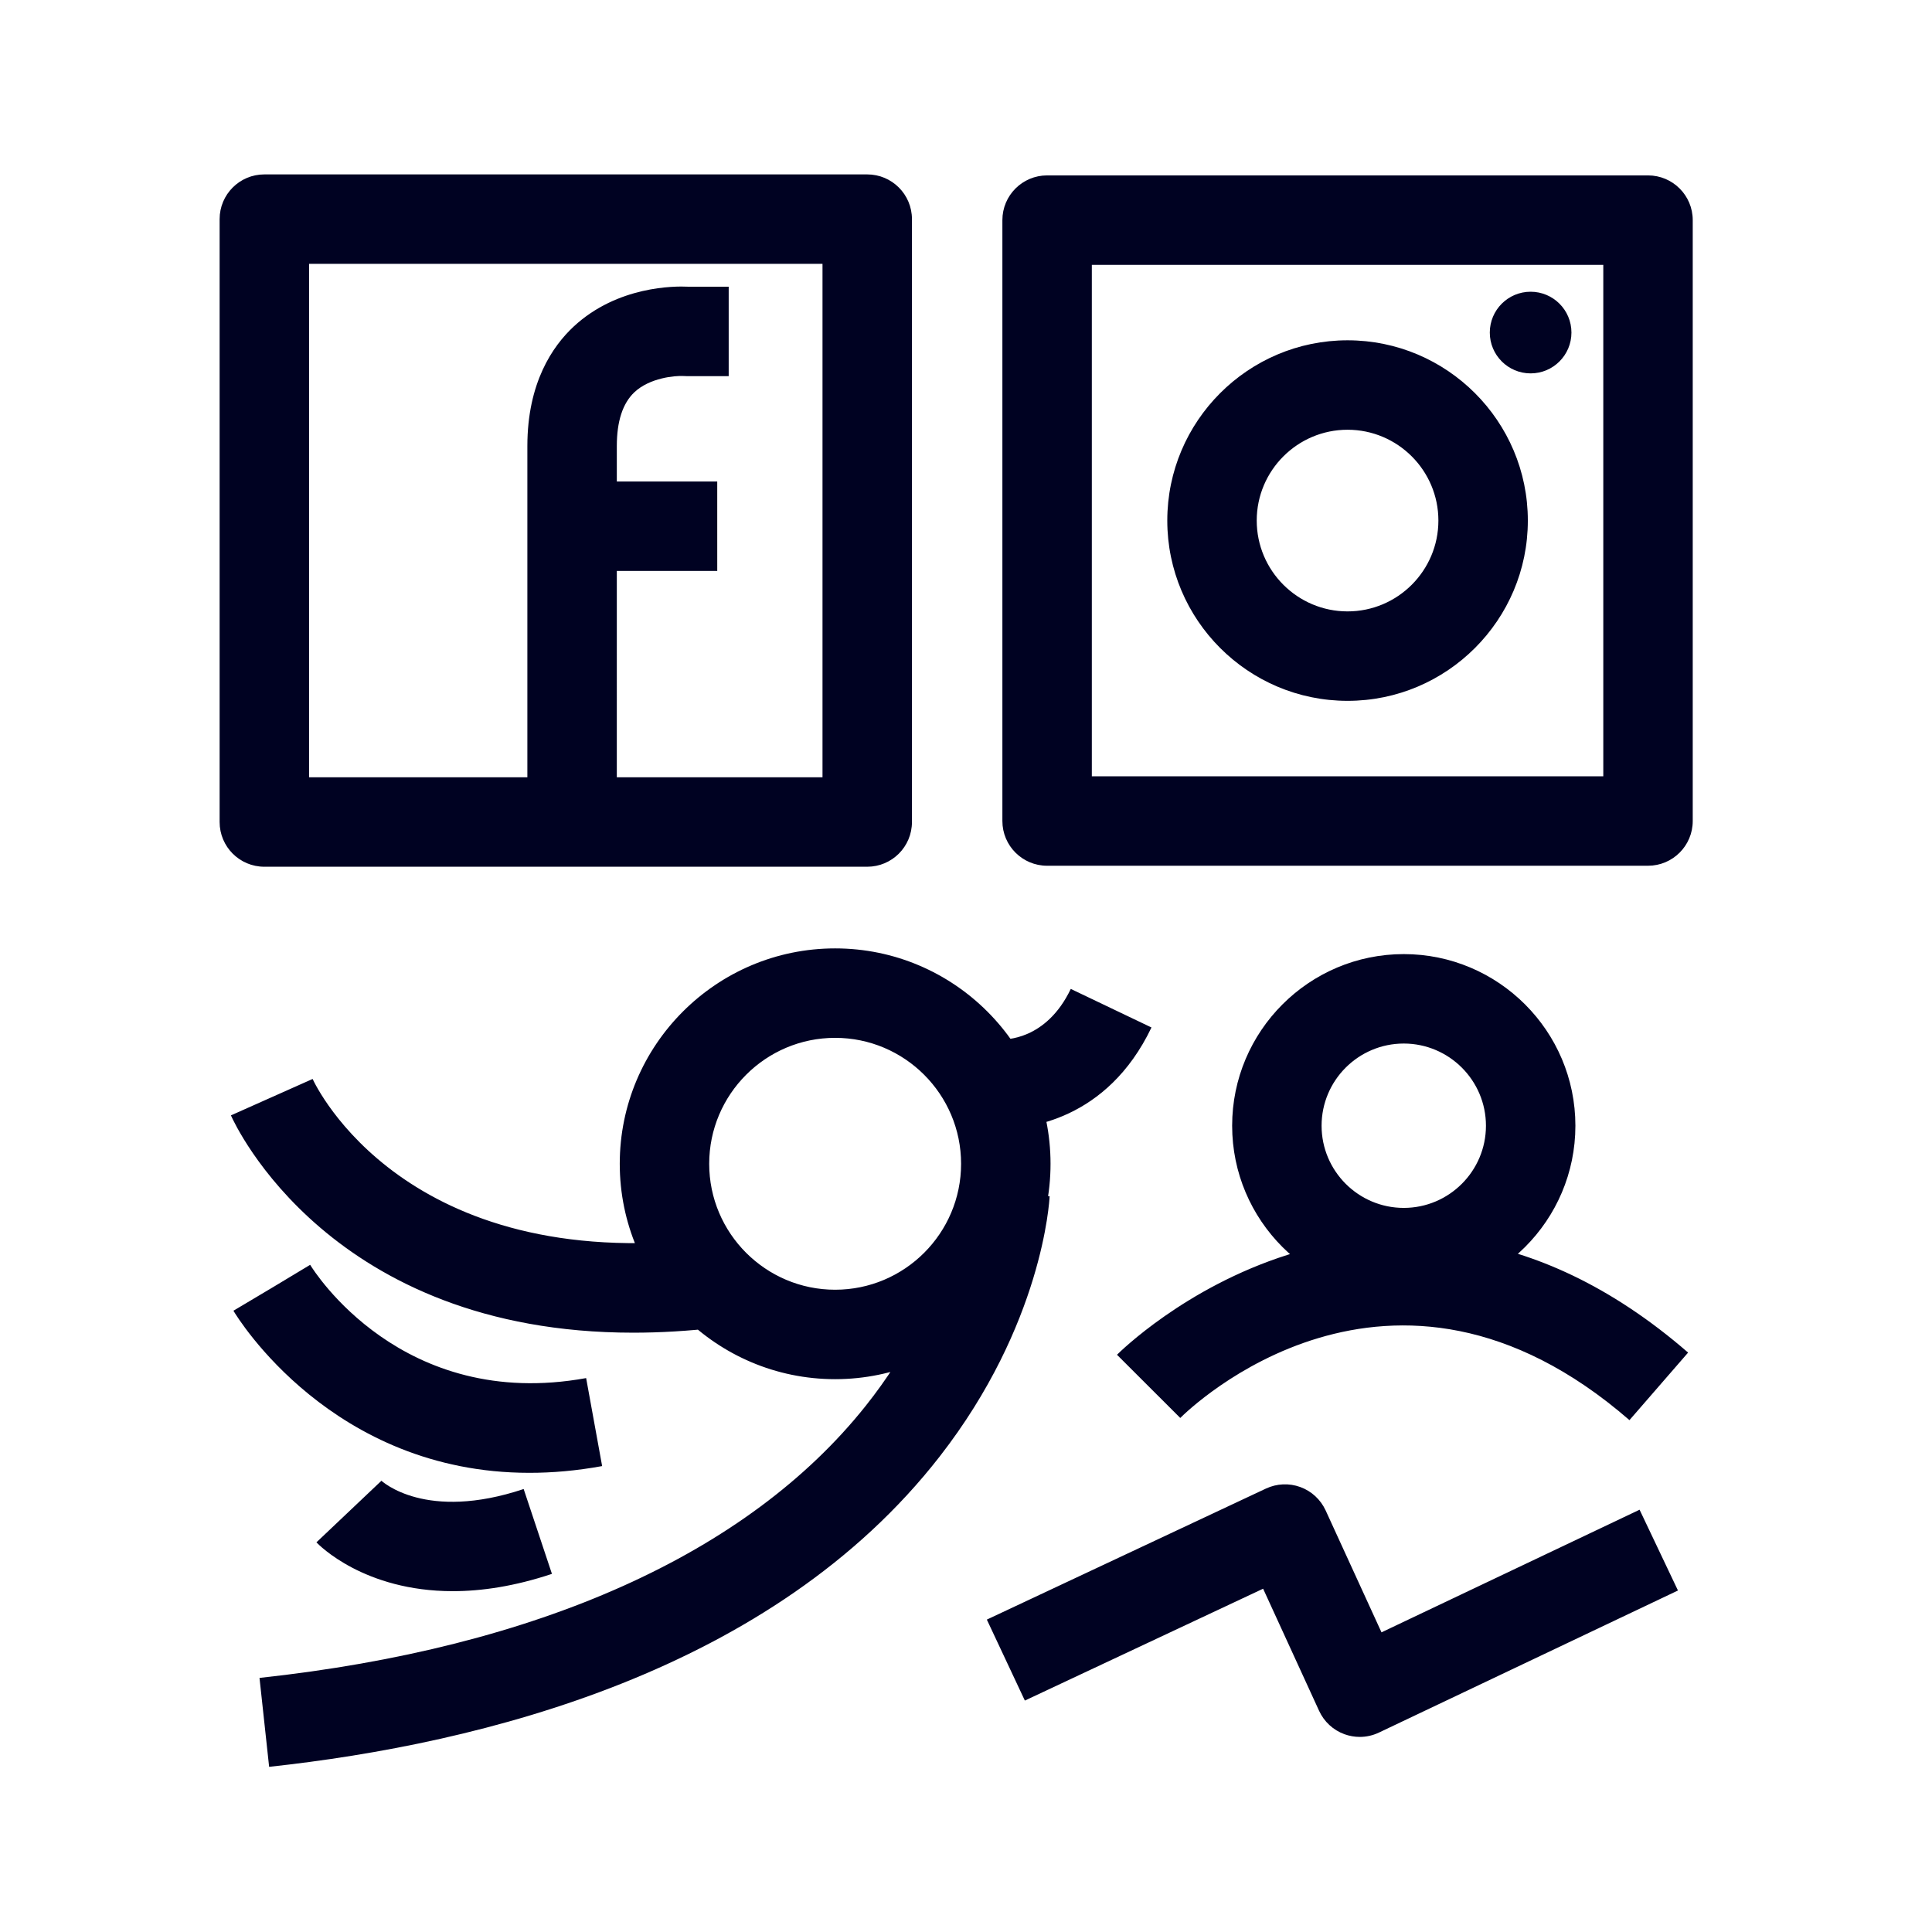 <?xml version="1.0" encoding="utf-8"?>
<!-- Generator: Adobe Illustrator 16.0.0, SVG Export Plug-In . SVG Version: 6.00 Build 0)  -->
<!DOCTYPE svg PUBLIC "-//W3C//DTD SVG 1.1//EN" "http://www.w3.org/Graphics/SVG/1.1/DTD/svg11.dtd">
<svg version="1.1" id="Layer_1" xmlns="http://www.w3.org/2000/svg" xmlns:xlink="http://www.w3.org/1999/xlink" x="0px" y="0px"
	 width="216px" height="216px" viewBox="0 0 216 216" enable-background="new 0 0 216 216" xml:space="preserve">
<path fill="#000222" d="M68.961,49.865c0-2.753,0.657-4.771,1.952-6c1.733-1.645,4.588-1.876,5.486-1.826
	c0.124,0.009,0.249,0.014,0.374,0.014h4.696v-10h-4.554c-1.463-0.072-7.87-0.097-12.764,4.444c-2.368,2.197-5.191,6.3-5.191,13.369
	v44.84h10L68.961,49.865z M80.188,53.831H63.961v10h16.228L80.188,53.831z M101.957,91.902V24.499c0-2.761-2.238-5-5-5H29.554
	c-2.762,0-5,2.239-5,5v67.403c0,2.761,2.238,5,5,5h67.403C99.719,96.902,101.957,94.664,101.957,91.902z M34.554,29.499h57.403
	v57.403H34.554V29.499z M117.451,130.114c0-13.279-10.803-24.082-24.082-24.082c-13.277,0-24.08,10.803-24.08,24.082
	c0,13.276,10.803,24.079,24.08,24.079C106.648,154.193,117.451,143.393,117.451,130.114z M107.451,130.114
	c0,7.764-6.317,14.079-14.082,14.079c-7.764,0-14.08-6.315-14.08-14.079c0-7.765,6.316-14.082,14.08-14.082
	C101.134,116.032,107.451,122.35,107.451,130.114z M105.056,162.842c11.49-14.758,12.266-28.521,12.293-29.101l-9.99-0.499
	c-0.007,0.113-0.784,11.654-10.6,23.97c-13.153,16.502-36.579,27.009-67.746,30.381l1.076,9.941
	C53.981,194.949,86.379,186.831,105.056,162.842z M128.736,114.873l-9.022-4.311c-2.76,5.774-7.394,5.678-7.901,5.649l0.097,0.011
	l-0.982,9.948c0.074,0.011,0.404,0.037,0.935,0.037C114.777,126.211,123.748,125.316,128.736,114.873z M80.317,148.422l-1.164-9.932
	c-33.781,3.951-43.792-16.969-44.201-17.861l-9.134,4.072c0.475,1.072,11.152,24.295,44.986,24.295
	C73.791,148.996,76.961,148.814,80.317,148.422z M67.32,163.91l-1.789-9.838c-20.602,3.74-30.445-11.993-30.855-12.664l-4.283,2.578
	l4.296-2.557l-8.592,5.112c0.488,0.819,11.069,18.122,33.072,18.122C61.73,164.667,64.448,164.434,67.32,163.91z M61.708,175.961
	l-3.162-9.486c-10.933,3.646-15.794-0.812-15.996-1.006l0.087,0.088l-7.26,6.879c0.274,0.289,5.322,5.459,15.252,5.459
	C53.817,177.895,57.51,177.359,61.708,175.961L61.708,175.961z M189.25,91.791V24.61c0-2.761-2.238-5-5-5h-67.182
	c-2.762,0-5,2.239-5,5v67.181c0,2.761,2.238,5,5,5h67.182C187.012,96.791,189.25,94.552,189.25,91.791z M122.068,29.61h57.182
	v57.181h-57.182V29.61z M170.814,58.2c0-11.113-9.041-20.154-20.154-20.154c-11.114,0-20.156,9.041-20.156,20.154
	c0,11.114,9.042,20.155,20.156,20.155C161.773,78.355,170.814,69.314,170.814,58.2z M160.814,58.2c0,5.6-4.559,10.155-10.154,10.155
	c-5.602,0-10.156-4.556-10.156-10.155c0-5.599,4.557-10.154,10.156-10.154C156.259,48.046,160.814,52.601,160.814,58.2z
	 M171.125,32.616c-2.521,0-4.564,2.043-4.564,4.565c0,2.521,2.045,4.564,4.564,4.564s4.564-2.044,4.564-4.564
	C175.689,34.659,173.646,32.616,171.125,32.616z M154.161,193.706l33.437-15.886l-4.291-9.032l-28.854,13.71l-6.246-13.632
	c-0.56-1.214-1.573-2.153-2.826-2.612c-1.254-0.458-2.636-0.396-3.845,0.169l-31.206,14.65l4.25,9.053l26.638-12.506l6.258,13.651
	c0.559,1.218,1.577,2.158,2.838,2.617c0.553,0.198,1.131,0.301,1.709,0.301C152.751,194.189,153.484,194.027,154.161,193.706
	L154.161,193.706z M176.131,125.857c0-10.58-8.607-19.188-19.188-19.188c-10.582,0-19.188,8.606-19.188,19.188
	s8.606,19.188,19.188,19.188C167.523,145.045,176.131,136.438,176.131,125.857z M166.131,125.857c0,5.064-4.121,9.188-9.188,9.188
	c-5.065,0-9.188-4.121-9.188-9.188c0-5.067,4.121-9.188,9.188-9.188C162.01,116.671,166.131,120.792,166.131,125.857z
	 M188.732,151.221c-17.53-15.215-34.021-14.345-44.762-10.933c-11.474,3.642-18.781,10.869-19.089,11.176l7.074,7.065
	c0.946-0.946,23.498-22.95,50.22,0.244L188.732,151.221z"/>
</svg>
